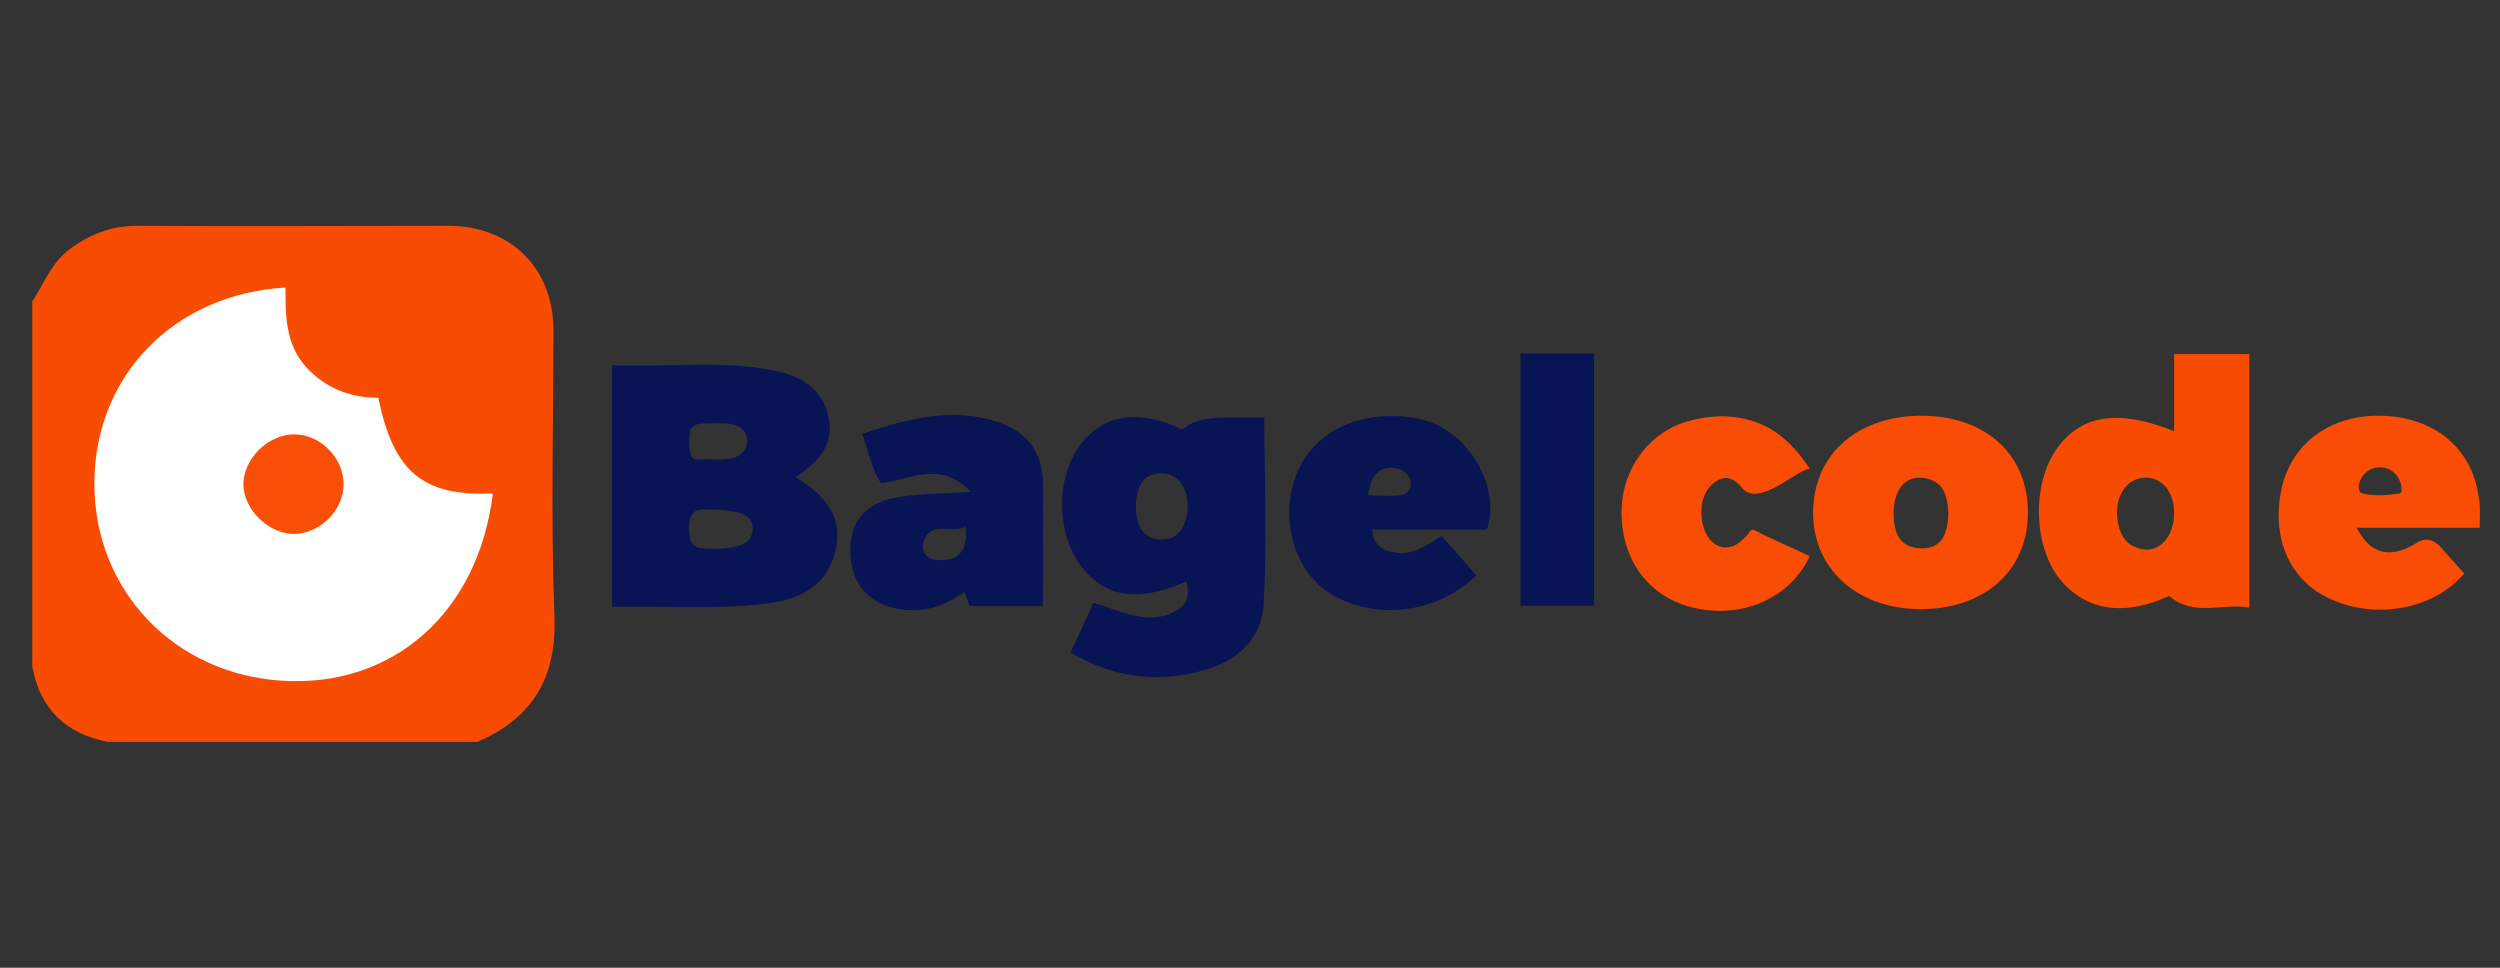 <?xml version="1.0" encoding="UTF-8"?> <svg xmlns="http://www.w3.org/2000/svg" width="124" height="48" viewBox="0 0 124 48" fill="none"><rect x="0" y="0" width="124" height="48" fill="#333333" stroke="none"/><g clip-path="url(#clip0_208_459)"><path d="M1.601 14.962C2.181 14.05 2.562 13.023 3.473 12.344C4.467 11.615 5.528 11.2 6.803 11.2C11.94 11.233 17.093 11.2 22.23 11.2C25.328 11.2 27.449 13.305 27.449 16.37C27.449 21.092 27.317 25.831 27.499 30.554C27.615 33.602 26.438 35.607 23.671 36.8H5.378C3.258 36.403 1.982 35.16 1.601 33.056V14.962Z" fill="#F94C03"></path><path d="M39.453 23.668C40.696 22.856 41.408 21.978 41.077 20.586C40.746 19.244 39.685 18.647 38.476 18.398C35.791 17.835 33.091 18.233 30.357 18.117V30.097C32.925 30.047 35.427 30.246 37.929 29.948C39.52 29.765 40.911 29.185 41.392 27.495C41.889 25.772 41.044 24.612 39.453 23.668ZM34.3 21.232C34.466 20.983 34.897 21 35.145 21C35.742 21 36.719 20.867 37.001 21.563C37.233 22.143 36.802 22.64 36.255 22.74C35.825 22.823 35.377 22.789 34.93 22.773C34.681 22.773 34.35 22.872 34.267 22.574C34.234 22.442 34.217 22.309 34.201 22.176C34.168 21.895 34.201 21.613 34.234 21.331C34.234 21.298 34.25 21.265 34.267 21.232H34.3ZM36.487 27.114C36.288 27.164 36.09 27.18 35.924 27.197C35.576 27.23 35.228 27.23 34.88 27.197C34.698 27.197 34.482 27.131 34.35 26.982C34.267 26.882 34.234 26.766 34.217 26.634C34.168 26.302 34.134 25.672 34.4 25.424C34.615 25.225 34.996 25.275 35.261 25.275C35.742 25.275 36.206 25.308 36.67 25.441C36.984 25.54 37.233 25.706 37.316 26.037C37.382 26.302 37.299 26.617 37.1 26.816C36.935 26.982 36.719 27.064 36.471 27.114H36.487Z" fill="#081453"></path><path d="M62.708 20.714C62.708 20.714 61.201 20.714 61.051 20.714C60.505 20.714 59.958 20.714 59.428 20.88C59.279 20.93 59.129 20.979 58.997 21.062C58.947 21.079 58.649 21.311 58.616 21.294C56.528 20.3 54.821 20.532 53.661 21.957C52.369 23.564 52.352 26.398 53.628 28.087C54.805 29.645 56.495 29.894 58.848 28.833C58.98 29.38 58.964 29.91 58.45 30.225C57.025 31.12 55.65 30.308 54.225 29.894C53.844 30.772 53.479 31.551 53.098 32.362C55.202 33.605 57.34 33.87 59.56 33.29C61.25 32.86 62.576 31.782 62.675 29.976C62.841 27.093 62.742 24.177 62.708 21.294C62.708 21.112 62.708 20.93 62.708 20.731V20.714ZM57.555 26.762C56.561 26.712 56.329 25.867 56.346 25.055C56.346 24.227 56.66 23.415 57.688 23.481C58.98 23.564 59.179 25.337 58.616 26.232C58.55 26.331 58.467 26.431 58.384 26.497C58.152 26.712 57.87 26.762 57.555 26.745V26.762Z" fill="#081453"></path><path d="M107.838 17.563V21.39C105.088 20.28 103.232 20.562 102.022 22.252C100.78 23.975 100.846 27.057 102.155 28.714C103.447 30.305 105.37 30.587 107.59 29.559C108.849 30.62 110.208 29.891 111.566 30.139V17.563H107.838ZM106.397 27.256C105.386 27.157 105.054 26.411 105.005 25.516C104.972 24.439 105.585 23.677 106.446 23.694C107.258 23.694 107.822 24.406 107.838 25.417C107.855 26.461 107.226 27.339 106.397 27.256Z" fill="#F94C03"></path><path d="M95.414 20.619C92.183 20.586 89.979 22.475 89.93 25.358C89.896 28.158 92.034 30.147 95.132 30.213C98.363 30.263 100.567 28.357 100.583 25.474C100.617 22.607 98.562 20.669 95.414 20.619ZM95.265 27.197C94.204 27.164 93.922 26.402 93.922 25.474C93.922 24.314 94.47 23.602 95.364 23.701C96.458 23.834 96.607 24.645 96.64 25.507C96.591 26.402 96.375 27.23 95.265 27.197Z" fill="#F94C04"></path><path d="M51.724 23.835C51.691 22.443 50.929 21.449 49.637 20.985C47.284 20.14 45.047 20.769 42.76 21.515C43.125 22.493 43.241 23.321 43.705 23.967C45.146 23.802 46.588 22.791 48.162 24.398C46.787 24.481 45.743 24.481 44.732 24.63C42.926 24.862 42.081 25.873 42.181 27.546C42.28 29.22 43.423 30.231 45.196 30.264C46.19 30.297 47.035 29.916 47.831 29.369C47.93 29.617 48.013 29.849 48.096 30.065H51.724C51.724 27.878 51.758 25.856 51.724 23.835ZM46.472 27.778C45.958 27.745 45.677 27.348 45.809 26.9C46.157 25.773 47.118 26.469 47.913 26.138C48.013 27.513 47.383 27.828 46.472 27.778Z" fill="#081453"></path><path d="M73.821 24.328C73.688 23.748 73.44 23.184 73.108 22.687C72.512 21.793 71.617 21.097 70.573 20.815C70.54 20.815 70.507 20.799 70.474 20.799C69.877 20.649 69.248 20.616 68.618 20.649C66.282 20.782 64.558 22.141 64.078 24.245C63.597 26.399 64.442 28.57 66.133 29.531C68.336 30.79 71.335 30.392 73.224 28.537C72.661 27.874 72.081 27.227 71.501 26.581C70.805 27.012 70.109 27.542 69.231 27.41C68.684 27.327 68.121 27.128 68.055 26.266H72.031C72.562 26.266 73.092 26.266 73.622 26.266C73.655 26.266 73.705 26.266 73.738 26.233C73.771 26.217 73.771 26.184 73.788 26.15C73.954 25.554 73.953 24.941 73.821 24.361V24.328ZM67.856 24.527C67.856 24.527 67.972 24.013 67.988 23.98C68.071 23.698 68.237 23.45 68.502 23.317C68.717 23.201 68.966 23.184 69.215 23.218C69.447 23.267 69.678 23.367 69.828 23.566C70.026 23.814 70.043 24.245 69.761 24.444C69.529 24.61 69.198 24.576 68.933 24.593C68.568 24.593 68.22 24.593 67.856 24.543V24.527Z" fill="#091553"></path><path d="M122.959 24.782C122.694 22.347 120.871 20.74 118.253 20.624C115.618 20.524 113.647 21.949 113.15 24.302C112.67 26.638 113.531 28.693 115.403 29.621C117.69 30.781 120.689 30.267 122.23 28.444C121.849 28.014 121.451 27.599 121.086 27.169C120.921 26.97 120.672 26.788 120.39 26.771C120.059 26.738 119.81 26.986 119.529 27.119C119.297 27.235 119.065 27.318 118.817 27.367C118.502 27.417 118.187 27.401 117.906 27.268C117.442 27.069 117.126 26.622 116.894 26.174C118.518 26.174 120.142 26.174 121.766 26.174H122.992C122.992 25.71 123.026 25.247 122.975 24.782H122.959ZM117.043 24.385C117.043 24.385 116.978 24.236 116.994 24.087C117.043 23.788 117.21 23.507 117.474 23.341C117.806 23.126 118.253 23.126 118.585 23.324C118.916 23.523 119.131 23.921 119.114 24.302C119.114 24.352 119.114 24.418 119.065 24.451C119.032 24.484 118.999 24.484 118.949 24.484C118.618 24.534 118.286 24.567 117.955 24.567C117.773 24.567 117.574 24.551 117.391 24.517C117.226 24.484 117.11 24.468 117.043 24.401V24.385Z" fill="#F94C04"></path><path d="M85.472 23.722C85.141 23.788 84.843 24.053 84.66 24.335C84.395 24.766 84.346 25.296 84.412 25.777C84.478 26.207 84.644 26.655 84.992 26.937C85.141 27.053 85.34 27.135 85.538 27.152C85.82 27.169 86.102 27.053 86.318 26.87C86.434 26.771 86.55 26.672 86.649 26.555C86.715 26.473 86.814 26.274 86.93 26.274C87.046 26.274 87.295 26.439 87.394 26.489C87.56 26.572 87.726 26.638 87.891 26.721C88.041 26.788 89.764 27.583 89.764 27.583C88.836 29.588 86.599 30.632 84.263 30.201C82.01 29.787 80.551 28.063 80.435 25.694C80.319 23.457 81.662 21.502 83.683 20.905C85.141 20.474 86.731 20.557 88.024 21.402C88.753 21.883 89.3 22.546 89.78 23.275C89.681 23.125 88.671 23.822 88.538 23.888C88.024 24.203 87.03 24.816 86.466 24.269C86.4 24.203 86.35 24.12 86.284 24.053C86.086 23.838 85.754 23.656 85.456 23.722H85.472Z" fill="#F94C04"></path><path d="M79.065 30.048H75.42V17.538H79.065V30.048Z" fill="#081453"></path><path d="M24.449 24.453C23.737 30.368 19.511 34.096 14.027 33.765C8.642 33.45 4.665 29.275 4.682 23.972C4.682 18.654 8.625 14.578 14.159 14.263C14.159 15.655 14.159 17.063 15.17 18.19C16.131 19.25 17.357 19.731 18.766 19.731C19.511 23.409 20.986 24.635 24.449 24.47V24.453Z" fill="#FEFEFE"></path><path d="M14.591 21.544C15.916 21.544 17.059 22.737 17.043 24.062C17.01 25.322 15.899 26.432 14.64 26.482C13.364 26.515 12.088 25.305 12.072 24.029C12.072 22.753 13.298 21.544 14.591 21.544Z" fill="#F94E06"></path></g><defs><clipPath id="clip0_208_459"><rect width="122.4" height="48" fill="white" transform="translate(0.8)"></rect></clipPath></defs></svg> 